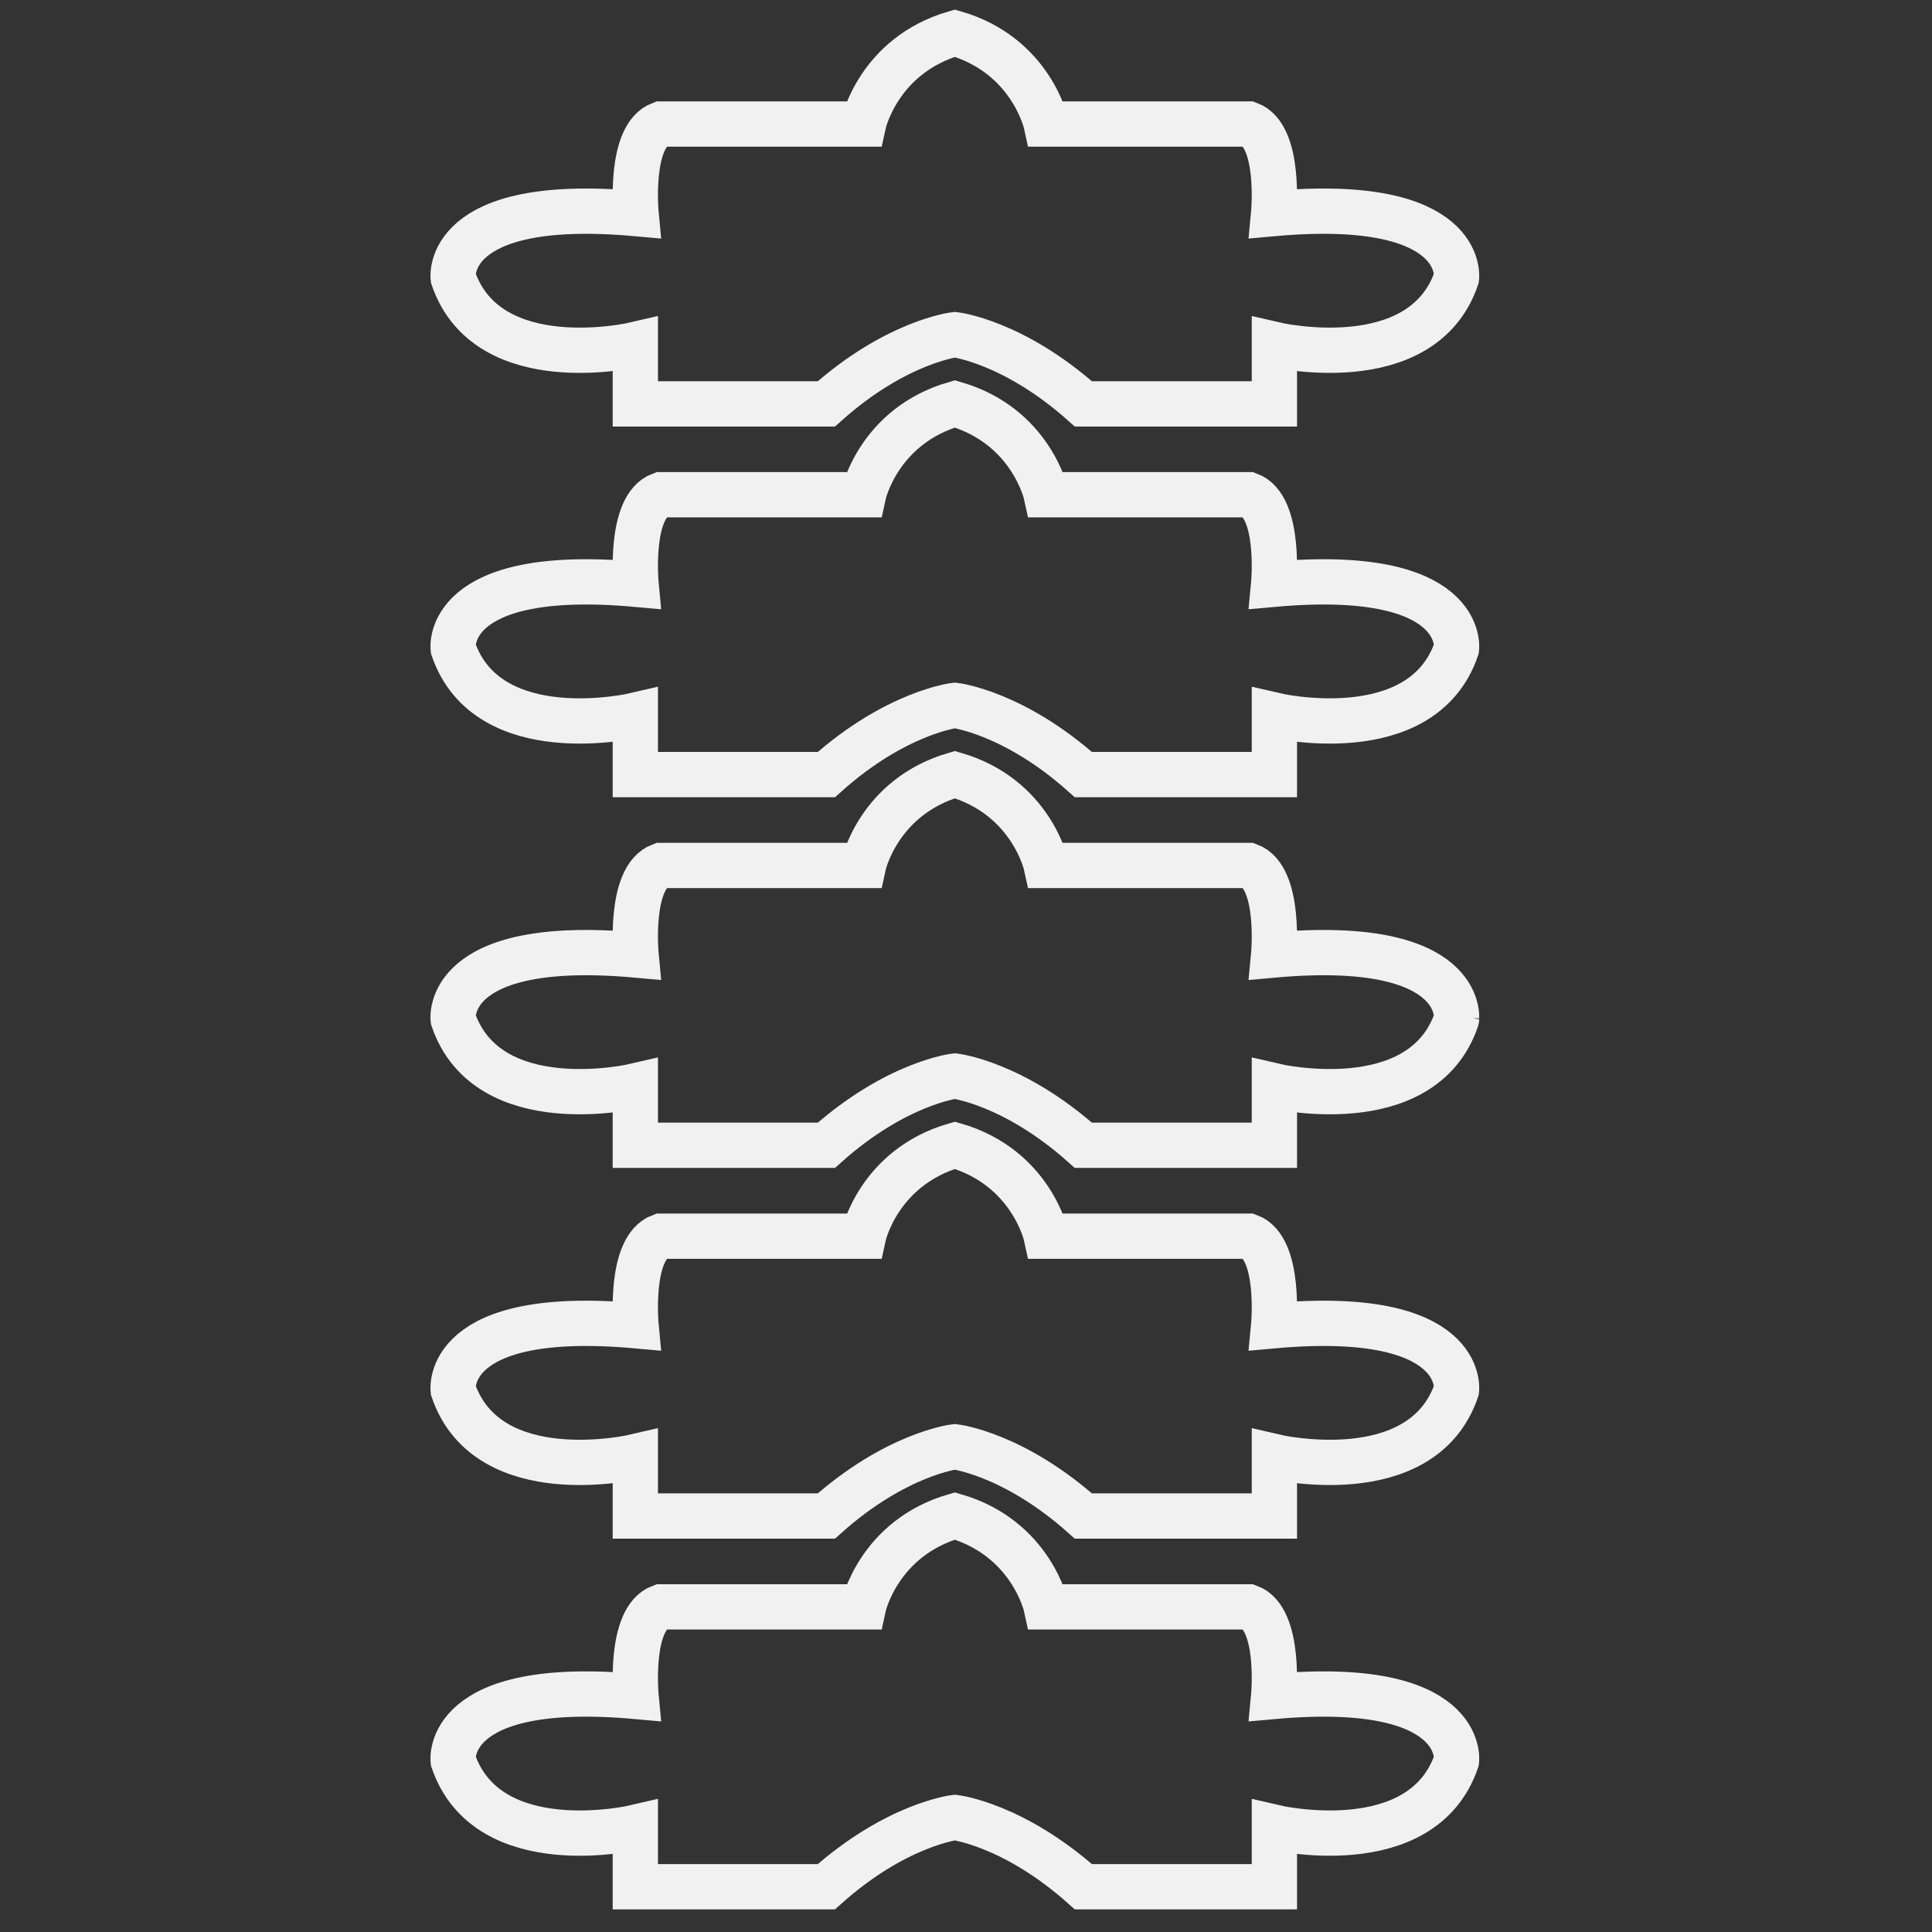 <?xml version="1.0" encoding="utf-8"?>
<!-- Generator: Adobe Illustrator 16.0.0, SVG Export Plug-In . SVG Version: 6.00 Build 0)  -->
<!DOCTYPE svg PUBLIC "-//W3C//DTD SVG 1.1//EN" "http://www.w3.org/Graphics/SVG/1.1/DTD/svg11.dtd">
<svg version="1.1" id="Layer_1" xmlns="http://www.w3.org/2000/svg" xmlns:xlink="http://www.w3.org/1999/xlink" x="0px" y="0px"
	 width="64px" height="64px" viewBox="0 0 64 64" enable-background="new 0 0 64 64" xml:space="preserve">
<rect x="0" y="0" width="64" height="64" fill="#333333" stroke="none"/>
<g>
	<path fill="none" stroke="#F1F1F1" stroke-width="1.5" d="M42.191,7.075c0,0,0.245-2.575-0.819-2.966h-6.713
		c0,0-0.49-2.273-3.028-3.01c-2.539,0.737-3.029,3.01-3.029,3.01h-6.713C20.825,4.5,21.07,7.075,21.07,7.075
		c-6.386-0.573-6.058,2.129-6.058,2.129c1.146,3.357,6.034,2.21,6.034,2.21v1.965h6.328c2.313-2.067,4.257-2.292,4.257-2.292
		s1.943,0.225,4.257,2.292h6.328v-1.965c0,0,4.887,1.146,6.033-2.21C48.249,9.204,48.577,6.502,42.191,7.075z"/>
	<path fill="none" stroke="#F1F1F1" stroke-width="1.5" d="M42.191,19.355c0,0,0.245-2.575-0.819-2.966h-6.713
		c0,0-0.49-2.273-3.028-3.01c-2.539,0.737-3.029,3.01-3.029,3.01h-6.713c-1.064,0.391-0.819,2.966-0.819,2.966
		c-6.386-0.573-6.058,2.129-6.058,2.129c1.146,3.357,6.034,2.21,6.034,2.21v1.965h6.328c2.313-2.067,4.257-2.292,4.257-2.292
		s1.943,0.225,4.257,2.292h6.328v-1.965c0,0,4.887,1.146,6.033-2.21C48.249,21.484,48.577,18.782,42.191,19.355z"/>
	<path fill="none" stroke="#F1F1F1" stroke-width="1.5" d="M42.191,31.636c0,0,0.245-2.576-0.819-2.966h-6.713
		c0,0-0.49-2.273-3.028-3.01c-2.539,0.737-3.029,3.01-3.029,3.01h-6.713c-1.064,0.39-0.819,2.966-0.819,2.966
		c-6.386-0.573-6.058,2.128-6.058,2.128c1.146,3.357,6.034,2.21,6.034,2.21v1.965h6.328c2.313-2.066,4.257-2.293,4.257-2.293
		s1.943,0.227,4.257,2.293h6.328v-1.965c0,0,4.887,1.147,6.033-2.21C48.249,33.765,48.577,31.063,42.191,31.636z"/>
	<path fill="none" stroke="#F1F1F1" stroke-width="1.5" d="M42.191,43.917c0,0,0.245-2.577-0.819-2.967h-6.713
		c0,0-0.49-2.273-3.028-3.011c-2.539,0.737-3.029,3.011-3.029,3.011h-6.713c-1.064,0.39-0.819,2.967-0.819,2.967
		c-6.386-0.574-6.058,2.128-6.058,2.128c1.146,3.357,6.034,2.21,6.034,2.21v1.965h6.328c2.313-2.066,4.257-2.293,4.257-2.293
		s1.943,0.227,4.257,2.293h6.328v-1.965c0,0,4.887,1.147,6.033-2.21C48.249,46.045,48.577,43.343,42.191,43.917z"/>
	<path fill="none" stroke="#F1F1F1" stroke-width="1.5" d="M42.191,56.197c0,0,0.245-2.577-0.819-2.967h-6.713
		c0,0-0.49-2.273-3.028-3.011c-2.539,0.737-3.029,3.011-3.029,3.011h-6.713c-1.064,0.39-0.819,2.967-0.819,2.967
		c-6.386-0.574-6.058,2.128-6.058,2.128c1.146,3.357,6.034,2.21,6.034,2.21V62.5h6.328c2.313-2.066,4.257-2.293,4.257-2.293
		s1.943,0.227,4.257,2.293h6.328v-1.965c0,0,4.887,1.147,6.033-2.21C48.249,58.325,48.577,55.623,42.191,56.197z"/>
</g>
</svg>
